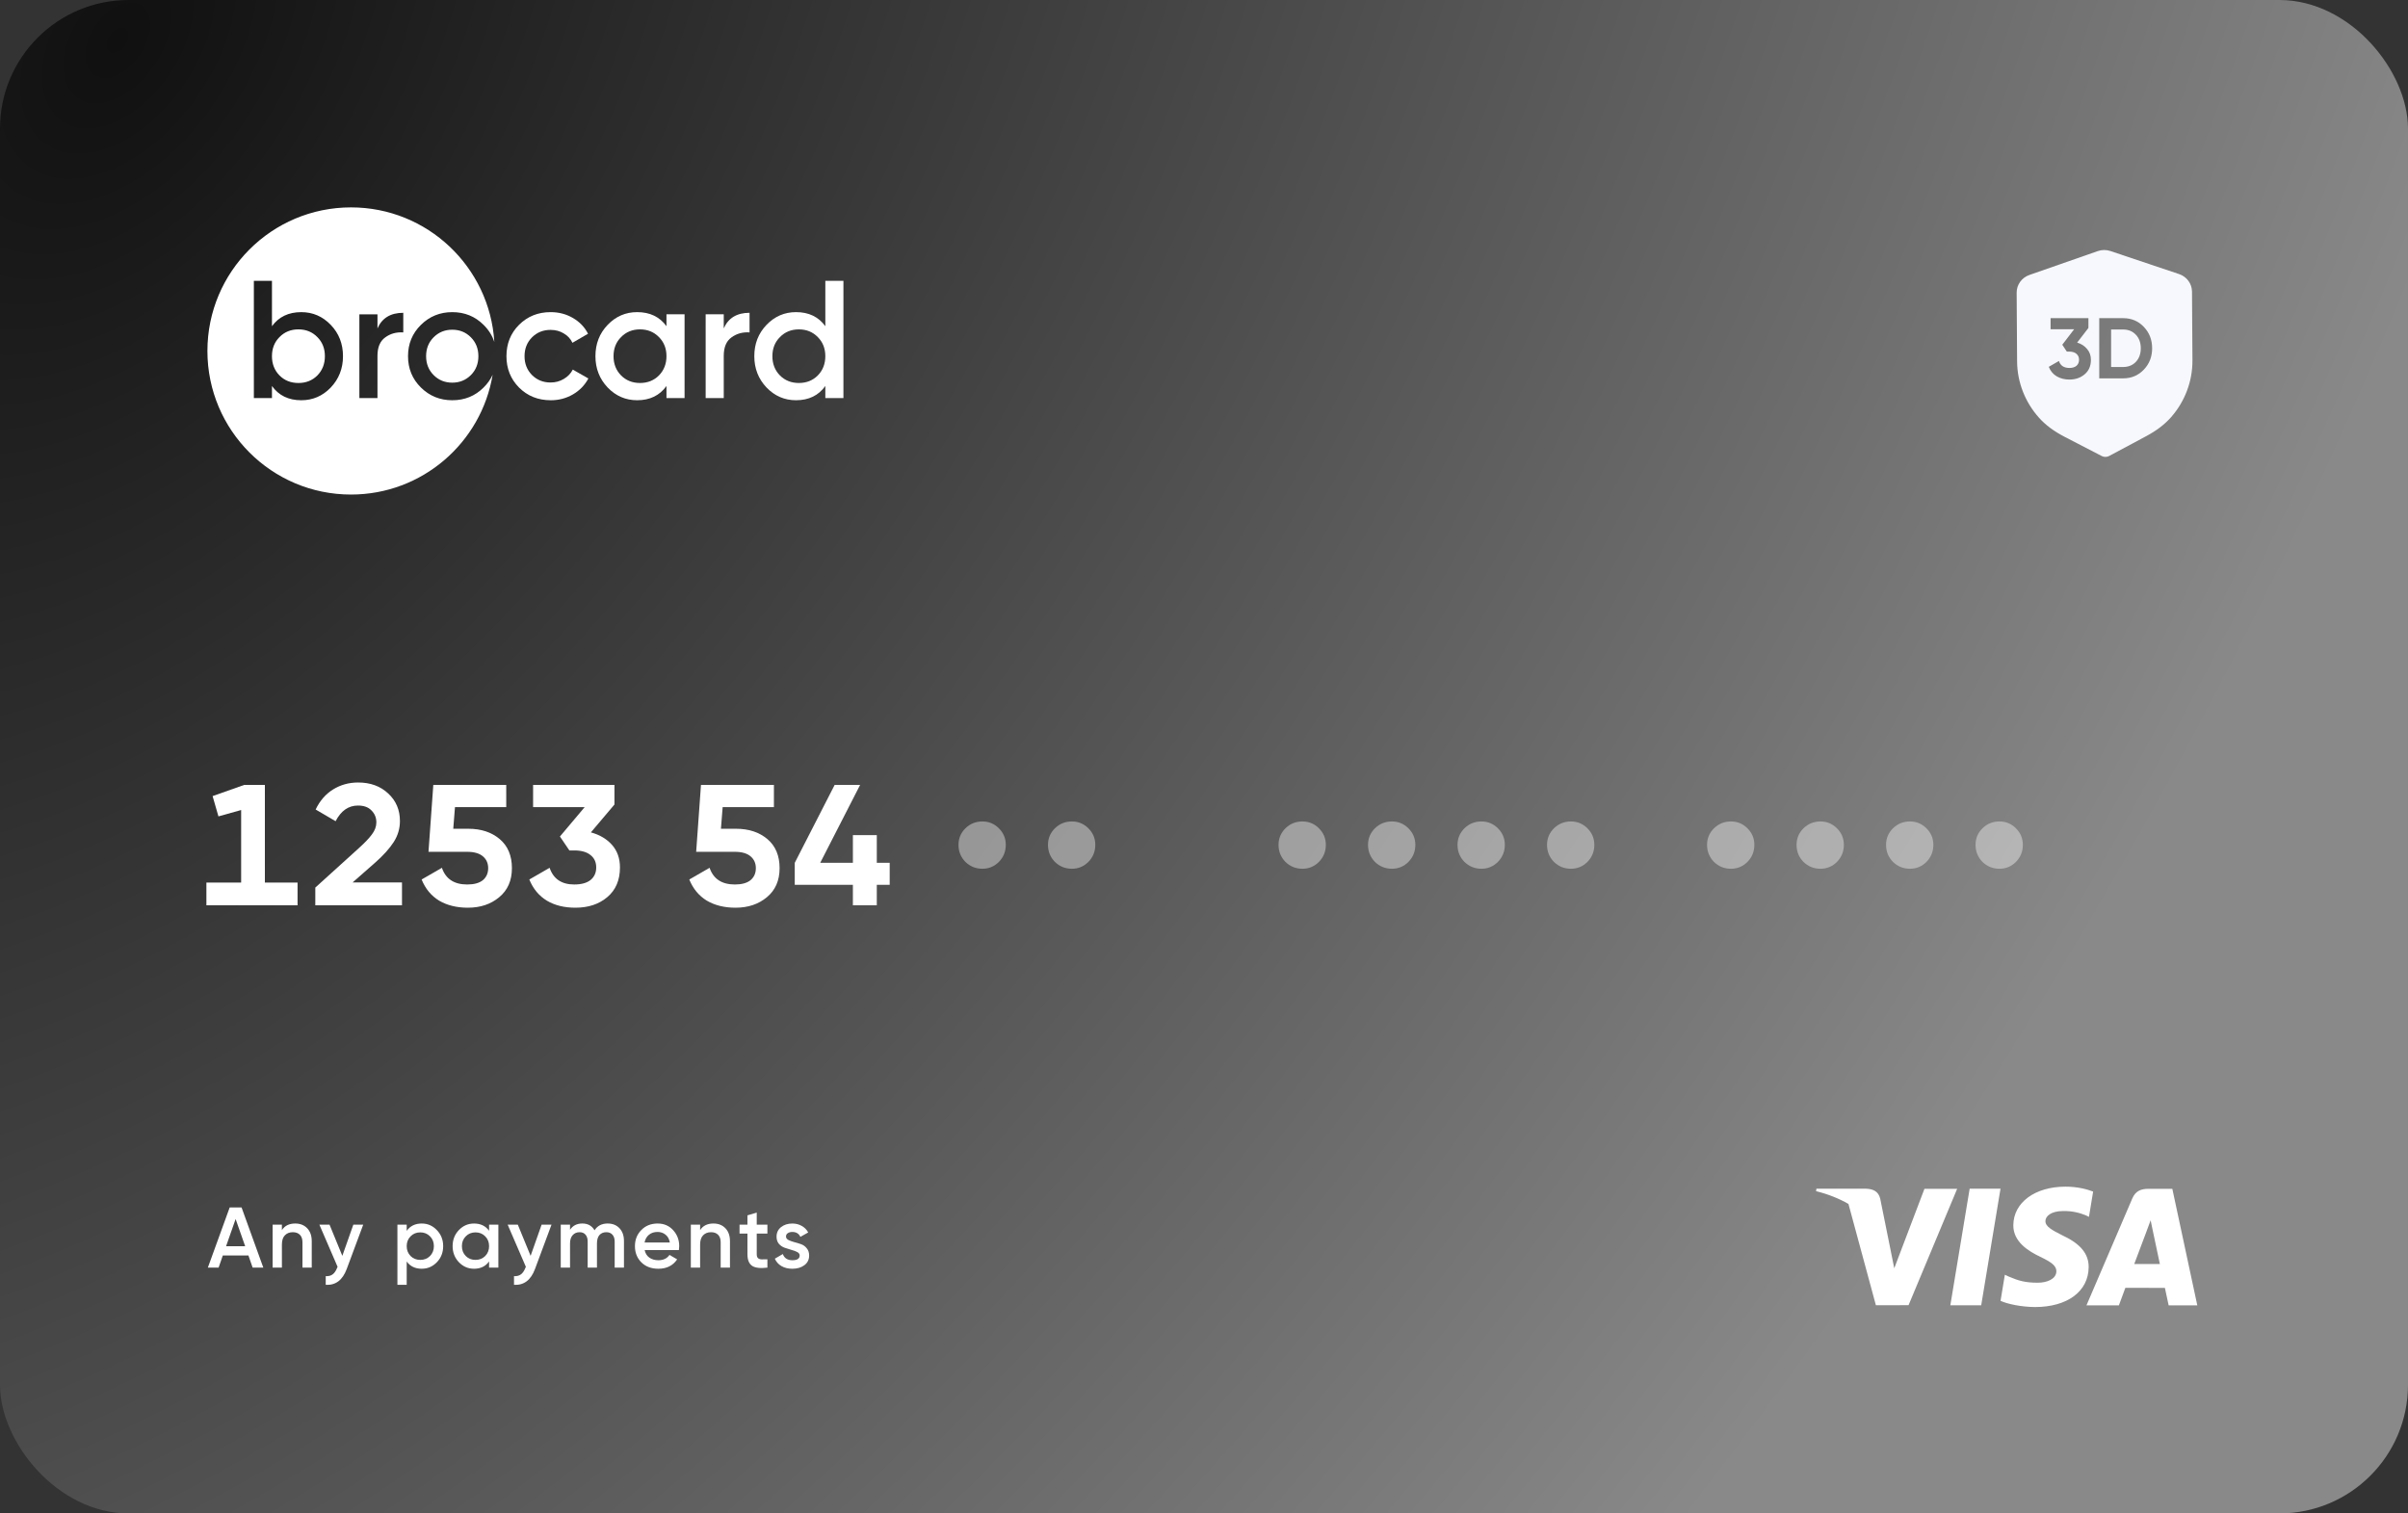 <?xml version="1.0" encoding="UTF-8"?> <svg xmlns="http://www.w3.org/2000/svg" xmlns:xlink="http://www.w3.org/1999/xlink" fill="none" height="176" viewBox="0 0 280 176" width="280"><rect x="0" y="0" width="280" height="176" fill="#333333" stroke="none"/> <radialGradient id="a" cx="0" cy="0" gradientTransform="matrix(200.001 142 -225.909 318.182 14.5 8)" gradientUnits="userSpaceOnUse" r="1"> <stop offset="0" stop-color="#101010"></stop> <stop offset="1" stop-color="#898989"></stop> </radialGradient> <clipPath id="b"> <rect height="176" rx="14.957" width="280"></rect> </clipPath> <g clip-path="url(#b)"> <path d="m0 0h280v176h-280z" fill="url(#a)"></path> <g fill="#fff"> <path clip-rule="evenodd" d="m57.479 39.766c-.242-.741-.658-1.404-1.248-1.986-.987-.987-2.201-1.48-3.643-1.48-1.429 0-2.643.493-3.643 1.48-1 .987-1.5 2.201-1.5 3.643s.5 2.656 1.5 3.643c1.0.987 2.214 1.48 3.643 1.48 1.442 0 2.656-.493 3.643-1.48.454-.448.805-.944 1.053-1.486-1.317 7.906-8.19 13.932-16.469 13.932-9.222 0-16.697-7.475-16.697-16.697s7.475-16.697 16.697-16.697c8.869 0 16.123 6.915 16.665 15.648zm-19.019-1.986c-.948-.987-2.091-1.48-3.428-1.48-1.48 0-2.617.545-3.409 1.636v-5.279h-2.104v13.636h2.104v-1.403c.792 1.104 1.929 1.656 3.409 1.656 1.338 0 2.48-.493 3.428-1.48.948-1 1.422-2.214 1.422-3.643 0-1.442-.474-2.656-1.422-3.643zm-3.76 6.759c-.883 0-1.617-.292-2.201-.877-.584-.597-.877-1.344-.877-2.24 0-.896.292-1.636.877-2.221.584-.597 1.318-.896 2.201-.896.883 0 1.617.299 2.201.896.584.584.877 1.325.877 2.221 0 .896-.292 1.643-.877 2.24-.584.584-1.318.877-2.201.877zm12.192-8.162c-1.468 0-2.467.604-3 1.812v-1.636h-2.104v9.74h2.104v-4.909c0-1 .299-1.714.896-2.143.597-.442 1.299-.636 2.104-.584zm5.695 8.123c-.857 0-1.578-.292-2.162-.877s-.877-1.318-.877-2.201.292-1.617.877-2.201 1.305-.877 2.162-.877 1.578.292 2.162.877.877 1.318.877 2.201-.292 1.617-.877 2.201-1.305.877-2.162.877z" fill-rule="evenodd"></path> <path d="m95.969 32.656h2.104v13.636h-2.104v-1.403c-.792 1.104-1.928 1.656-3.409 1.656-1.338 0-2.48-.493-3.428-1.48-.948-1-1.422-2.214-1.422-3.643 0-1.442.474-2.656 1.422-3.643.948-.987 2.091-1.48 3.428-1.48 1.48 0 2.617.545 3.409 1.636zm-5.279 11.006c.584.584 1.318.877 2.201.877.883 0 1.617-.292 2.201-.877.584-.597.876-1.344.876-2.24s-.292-1.636-.876-2.221c-.584-.597-1.318-.896-2.201-.896-.883 0-1.617.299-2.201.896-.584.584-.877 1.325-.877 2.221s.292 1.643.877 2.24z"></path> <path d="m84.157 38.188c.532-1.208 1.532-1.812 3-1.812v2.279c-.805-.052-1.506.143-2.104.584-.597.429-.896 1.143-.896 2.143v4.909h-2.104v-9.74h2.104z"></path> <path d="m77.497 36.552h2.104v9.74h-2.104v-1.403c-.792 1.104-1.929 1.656-3.409 1.656-1.338 0-2.481-.493-3.429-1.48-.948-1-1.422-2.214-1.422-3.643 0-1.442.474-2.656 1.422-3.643s2.091-1.48 3.429-1.48c1.48 0 2.617.545 3.409 1.636zm-5.279 7.11c.584.584 1.318.877 2.201.877s1.617-.292 2.201-.877c.584-.597.877-1.344.877-2.24s-.292-1.636-.877-2.221c-.584-.597-1.318-.896-2.201-.896s-1.617.299-2.201.896c-.584.584-.877 1.325-.877 2.221s.292 1.643.877 2.24z"></path> <path d="m64.032 46.545c-1.468 0-2.695-.493-3.682-1.48-.974-.987-1.461-2.201-1.461-3.643 0-1.454.487-2.669 1.461-3.643.987-.987 2.214-1.48 3.682-1.48.948 0 1.812.227 2.591.682s1.364 1.065 1.753 1.831l-1.812 1.052c-.221-.468-.558-.831-1.013-1.091-.442-.273-.955-.409-1.539-.409-.857 0-1.578.292-2.162.877-.571.584-.857 1.312-.857 2.182s.286 1.597.857 2.182c.584.584 1.305.877 2.162.877.571 0 1.084-.136 1.539-.409.468-.273.818-.636 1.052-1.091l1.812 1.032c-.416.779-1.013 1.396-1.792 1.851s-1.643.682-2.591.682z"></path> <path d="m103.453 100.34v2.56h-1.5v2.38h-2.78v-2.38h-6.76v-2.56l4.64-9.06h2.96l-4.64 9.06h3.8v-3.22h2.78v3.22z"></path> <path d="m85.59 96.38c1.48 0 2.693.4 3.64 1.2s1.42 1.927 1.42 3.38c0 1.44-.493 2.567-1.48 3.38-.973.813-2.187 1.22-3.64 1.22-1.293 0-2.407-.273-3.34-.82-.92-.56-1.6-1.38-2.04-2.46l2.36-1.36c.44 1.293 1.42 1.94 2.94 1.94.8 0 1.407-.167 1.82-.5.413-.347.62-.813.62-1.4 0-.573-.207-1.033-.62-1.38-.413-.347-1.02-.52-1.82-.52h-4.5l.56-7.78h8.48v2.58h-5.96l-.2 2.52z"></path> <path d="m68.708 96.8c1.027.28 1.847.767 2.46 1.46.613.693.92 1.567.92 2.62 0 1.467-.487 2.613-1.46 3.44s-2.213 1.24-3.72 1.24c-1.293 0-2.4-.273-3.32-.82-.92-.56-1.6-1.38-2.04-2.46l2.36-1.36c.44 1.293 1.393 1.94 2.86 1.94.827 0 1.46-.173 1.9-.52.44-.36.66-.847.66-1.46s-.22-1.093-.66-1.44c-.44-.36-1.073-.54-1.9-.54h-.56l-1.1-1.62 2.88-3.42h-6v-2.58h9.46v2.28z"></path> <path d="m54.465 96.38c1.48 0 2.693.4 3.64 1.2s1.42 1.927 1.42 3.38c0 1.44-.493 2.567-1.48 3.38-.973.813-2.187 1.22-3.64 1.22-1.293 0-2.407-.273-3.34-.82-.92-.56-1.6-1.38-2.04-2.46l2.36-1.36c.44 1.293 1.42 1.94 2.94 1.94.8 0 1.407-.167 1.82-.5.413-.347.62-.813.62-1.4 0-.573-.207-1.033-.62-1.38-.413-.347-1.02-.52-1.82-.52h-4.5l.56-7.78h8.48v2.58h-5.96l-.2 2.52z"></path> <path d="m36.663 105.28v-2.06l5.1-4.62c.653-.587 1.147-1.107 1.48-1.56.347-.453.52-.92.52-1.4 0-.547-.187-1.007-.56-1.38-.36-.387-.887-.58-1.58-.58-1.107 0-1.973.607-2.6 1.82l-2.32-1.36c.493-1.027 1.173-1.807 2.04-2.34s1.833-.8 2.9-.8c1.427 0 2.593.427 3.5 1.28.907.84 1.36 1.907 1.36 3.2 0 .88-.24 1.693-.72 2.44s-1.193 1.54-2.14 2.38l-2.64 2.32h5.74v2.66z"></path> <path d="m30.8 102.64h3.8v2.64h-10.6v-2.64h4.04v-8.44l-2.64.74-.68-2.36 3.68-1.3h2.4z"></path> <path d="m232.496 101.03c-.774 0-1.434-.267-1.98-.8-.534-.547-.8-1.207-.8-1.98 0-.747.266-1.387.8-1.92.546-.533 1.206-.8 1.98-.8.746 0 1.386.267 1.92.8.533.533.8 1.173.8 1.92 0 .773-.267 1.433-.8 1.98-.534.533-1.174.8-1.92.8z" opacity=".4"></path> <path d="m222.089 101.03c-.774 0-1.434-.267-1.98-.8-.534-.547-.8-1.207-.8-1.98 0-.747.266-1.387.8-1.92.546-.533 1.206-.8 1.98-.8.746 0 1.386.267 1.92.8.533.533.8 1.173.8 1.92 0 .773-.267 1.433-.8 1.98-.534.533-1.174.8-1.92.8z" opacity=".4"></path> <path d="m211.682 101.03c-.774 0-1.434-.267-1.98-.8-.534-.547-.8-1.207-.8-1.98 0-.747.266-1.387.8-1.92.546-.533 1.206-.8 1.98-.8.746 0 1.386.267 1.92.8.533.533.8 1.173.8 1.92 0 .773-.267 1.433-.8 1.98-.534.533-1.174.8-1.92.8z" opacity=".4"></path> <path d="m201.275 101.03c-.774 0-1.434-.267-1.98-.8-.534-.547-.8-1.207-.8-1.98 0-.747.266-1.387.8-1.92.546-.533 1.206-.8 1.98-.8.746 0 1.386.267 1.92.8.533.533.8 1.173.8 1.92 0 .773-.267 1.433-.8 1.98-.534.533-1.174.8-1.92.8z" opacity=".4"></path> <path d="m182.667 101.03c-.773 0-1.433-.267-1.98-.8-.533-.547-.8-1.207-.8-1.98 0-.747.267-1.387.8-1.92.547-.533 1.207-.8 1.98-.8.747 0 1.387.267 1.92.8.534.533.8 1.173.8 1.92 0 .773-.266 1.433-.8 1.98-.533.533-1.173.8-1.92.8z" opacity=".4"></path> <path d="m172.26 101.03c-.773 0-1.433-.267-1.98-.8-.533-.547-.8-1.207-.8-1.98 0-.747.267-1.387.8-1.92.547-.533 1.207-.8 1.98-.8.747 0 1.387.267 1.92.8.534.533.8 1.173.8 1.92 0 .773-.266 1.433-.8 1.98-.533.533-1.173.8-1.92.8z" opacity=".4"></path> <path d="m161.853 101.03c-.773 0-1.433-.267-1.98-.8-.533-.547-.8-1.207-.8-1.98 0-.747.267-1.387.8-1.92.547-.533 1.207-.8 1.98-.8.747 0 1.387.267 1.92.8.534.533.8 1.173.8 1.92 0 .773-.266 1.433-.8 1.98-.533.533-1.173.8-1.92.8z" opacity=".4"></path> <path d="m151.447 101.03c-.774 0-1.434-.267-1.98-.8-.534-.547-.8-1.207-.8-1.98 0-.747.266-1.387.8-1.92.546-.533 1.206-.8 1.98-.8.746 0 1.386.267 1.92.8.533.533.8 1.173.8 1.92 0 .773-.267 1.433-.8 1.98-.534.533-1.174.8-1.92.8z" opacity=".4"></path> <path d="m124.639 101.03c-.773 0-1.433-.267-1.98-.8-.533-.547-.8-1.207-.8-1.98 0-.747.267-1.387.8-1.92.547-.533 1.207-.8 1.98-.8.747 0 1.387.267 1.92.8.534.533.8 1.173.8 1.92 0 .773-.266 1.433-.8 1.98-.533.533-1.173.8-1.92.8z" opacity=".4"></path> <path d="m114.232 101.03c-.773 0-1.433-.267-1.98-.8-.533-.547-.8-1.207-.8-1.98 0-.747.267-1.387.8-1.92.547-.533 1.207-.8 1.98-.8.747 0 1.387.267 1.92.8.534.533.8 1.173.8 1.92 0 .773-.266 1.433-.8 1.98-.533.533-1.173.8-1.92.8z" opacity=".4"></path> <path d="m91.397 143.797c0 .167.09.3.27.4.187.093.41.177.67.25.267.067.533.147.8.24.267.093.49.253.67.48.187.22.28.5.28.84 0 .48-.187.857-.56 1.13-.367.273-.83.41-1.39.41-.493 0-.917-.103-1.27-.31-.353-.207-.61-.493-.77-.86l.93-.54c.173.48.543.72 1.11.72.567 0 .85-.187.85-.56 0-.16-.093-.29-.28-.39-.18-.1-.403-.183-.67-.25-.26-.073-.523-.157-.79-.25-.267-.093-.493-.247-.68-.46-.18-.22-.27-.497-.27-.83 0-.46.173-.83.52-1.11.353-.28.79-.42 1.31-.42.413 0 .78.093 1.1.28.327.18.577.433.75.76l-.91.51c-.173-.38-.487-.57-.94-.57-.207 0-.38.047-.52.14-.14.087-.21.217-.21.39z"></path> <path d="m89.233 143.457h-1.24v2.4c0 .207.047.357.14.45.093.087.23.137.41.15.187.007.417.003.69-.01v.97c-.827.1-1.42.03-1.78-.21-.36-.247-.54-.697-.54-1.35v-2.4h-.92v-1.04h.92v-1.08l1.08-.32v1.4h1.24z"></path> <path d="m82.96 142.287c.573 0 1.037.183 1.39.55.353.367.53.87.53 1.51v3.07h-1.08v-2.96c0-.373-.1-.66-.3-.86s-.473-.3-.82-.3c-.38 0-.687.12-.92.36-.233.233-.35.593-.35 1.08v2.68h-1.08v-5h1.08v.64c.327-.513.843-.77 1.55-.77z"></path> <path d="m74.96 145.377c.08.38.263.673.55.88.287.2.637.3 1.05.3.573 0 1.003-.207 1.29-.62l.89.52c-.493.727-1.223 1.09-2.19 1.09-.813 0-1.47-.247-1.97-.74-.5-.5-.75-1.13-.75-1.89 0-.747.247-1.37.74-1.87.493-.507 1.127-.76 1.9-.76.733 0 1.333.257 1.8.77.473.513.71 1.137.71 1.87 0 .113-.013.263-.04.45zm-.01-.88h2.94c-.073-.407-.243-.713-.51-.92-.26-.207-.567-.31-.92-.31-.4 0-.733.11-1 .33-.267.22-.437.52-.51.9z"></path> <path d="m70.664 142.287c.567 0 1.023.183 1.37.55s.52.86.52 1.48v3.1h-1.08v-3.03c0-.347-.087-.613-.26-.8-.173-.193-.41-.29-.71-.29-.333 0-.6.11-.8.33-.193.22-.29.55-.29.99v2.8h-1.08v-3.03c0-.347-.083-.613-.25-.8-.16-.193-.39-.29-.69-.29-.327 0-.593.113-.8.34-.207.22-.31.547-.31.98v2.8h-1.08v-5h1.08v.6c.32-.487.797-.73 1.43-.73.64 0 1.113.263 1.42.79.333-.527.843-.79 1.53-.79z"></path> <path d="m62.979 142.417h1.15l-1.92 5.16c-.48 1.293-1.293 1.907-2.44 1.84v-1.01c.34.02.613-.053.82-.22.207-.16.377-.413.51-.76l.05-.1-2.12-4.91h1.18l1.49 3.63z"></path> <path d="m56.87 142.417h1.08v5h-1.08v-.72c-.407.567-.99.85-1.75.85-.687 0-1.273-.253-1.76-.76-.487-.513-.73-1.137-.73-1.87 0-.74.243-1.363.73-1.87.487-.507 1.073-.76 1.76-.76.76 0 1.343.28 1.75.84zm-2.71 3.65c.3.3.677.45 1.13.45.453 0 .83-.15 1.13-.45.3-.307.45-.69.45-1.15s-.15-.84-.45-1.14c-.3-.307-.677-.46-1.13-.46-.453 0-.83.153-1.13.46-.3.3-.45.68-.45 1.14s.15.843.45 1.15z"></path> <path d="m49.041 142.287c.687 0 1.273.257 1.76.77.487.507.73 1.127.73 1.86 0 .74-.243 1.363-.73 1.87-.487.507-1.073.76-1.76.76-.76 0-1.343-.28-1.75-.84v2.71h-1.08v-7h1.08v.72c.407-.567.99-.85 1.75-.85zm-1.3 3.78c.3.3.677.45 1.13.45.453 0 .83-.15 1.13-.45.3-.307.45-.69.45-1.15s-.15-.84-.45-1.14c-.3-.307-.677-.46-1.13-.46-.453 0-.83.153-1.13.46-.3.3-.45.68-.45 1.14s.15.843.45 1.15z"></path> <path d="m41.086 142.417h1.15l-1.92 5.16c-.48 1.293-1.293 1.907-2.44 1.84v-1.01c.34.02.613-.053.82-.22.207-.16.377-.413.51-.76l.05-.1-2.12-4.91h1.18l1.49 3.63z"></path> <path d="m34.33 142.287c.573 0 1.037.183 1.39.55.353.367.53.87.53 1.51v3.07h-1.08v-2.96c0-.373-.1-.66-.3-.86s-.473-.3-.82-.3c-.38 0-.687.12-.92.36-.233.233-.35.593-.35 1.08v2.68h-1.08v-5h1.08v.64c.327-.513.843-.77 1.55-.77z"></path> <path d="m29.378 147.417-.49-1.41h-2.98l-.49 1.41h-1.25l2.54-7h1.38l2.53 7zm-3.09-2.49h2.22l-1.11-3.16z"></path> <path clip-rule="evenodd" d="m243.388 138.572c-.707-.273-1.825-.572-3.215-.572-3.547 0-6.044 1.841-6.065 4.478-.023 1.95 1.783 3.038 3.141 3.684 1.4.665 1.869 1.09 1.864 1.682-.009.91-1.117 1.326-2.149 1.326-1.435 0-2.2-.206-3.379-.71l-.462-.217-.501 3.036c.837.378 2.387.705 3.999.721 3.769 0 6.219-1.815 6.247-4.632.016-1.544-.943-2.718-3.015-3.684-1.253-.63-2.021-1.045-2.014-1.682 0-.563.651-1.167 2.056-1.167 1.174-.019 2.023.245 2.686.52l.322.157zm-16.605 13.227 2.247-13.561h3.587l-2.245 13.561zm22.814-8.598s-1.132 3.013-1.428 3.792h2.977c-.14-.679-.83-3.915-.83-3.915l-.243-1.169c-.096.27-.231.631-.333.903h-.001v.001c-.089.236-.152.404-.142.388zm.225-4.949h2.774l2.905 13.554h-3.332s-.329-1.558-.436-2.032c-.276 0-1.429-.003-2.515-.005h-.003-.004-.003c-.966-.002-1.878-.004-2.072-.004-.14.368-.754 2.039-.754 2.041h-3.77l5.329-12.432c.378-.882 1.022-1.122 1.881-1.122zm-26.048-.002-3.512 9.244-.378-1.878c0-.001 0-.001 0-.002l-1.257-6.228c-.217-.861-.847-1.115-1.627-1.145h-5.787l-.046.282c1.408.351 2.667.857 3.77 1.487l3.19 11.78 3.797-.005 5.653-13.535z" fill-rule="evenodd"></path> </g> <path clip-rule="evenodd" d="m244.388 53.033c.134.07.282.105.431.104.149-.001.297-.038.431-.109l4.29-2.295c1.217-.649 2.17-1.374 2.913-2.219 1.616-1.841 2.498-4.189 2.483-6.611l-.051-7.989c-.005-.92-.609-1.741-1.502-2.04l-7.981-2.679c-.481-.163-1.008-.159-1.48.008l-7.95 2.775c-.889.31-1.482 1.137-1.477 2.059l.051 7.984c.015 2.426.928 4.764 2.571 6.585.75.833 1.711 1.548 2.941 2.186zm-1.708-12.453c-.293-.353-.677-.6-1.15-.74l1.31-1.7v-1.14h-4.4v1.29h2.74l-1.38 1.8.53.8h.3c.353 0 .627.087.82.26.2.173.3.403.3.69 0 .293-.1.527-.3.7-.193.167-.467.25-.82.25-.64 0-1.047-.27-1.22-.81l-1.18.68c.193.487.503.857.93 1.11.433.247.923.37 1.47.37.7 0 1.29-.203 1.77-.61.487-.407.73-.97.73-1.69 0-.493-.15-.913-.45-1.26zm6.599-2.57c-.64-.673-1.44-1.01-2.4-1.01h-2.78v7h2.78c.96 0 1.76-.337 2.4-1.01.647-.673.97-1.503.97-2.49s-.323-1.817-.97-2.49zm-.92 4.07c-.38.4-.873.6-1.48.6h-1.4v-4.36h1.4c.607 0 1.1.203 1.48.61.38.4.57.923.57 1.57s-.19 1.173-.57 1.58z" fill="#f7f8fd" fill-rule="evenodd"></path> </g> </svg> 
